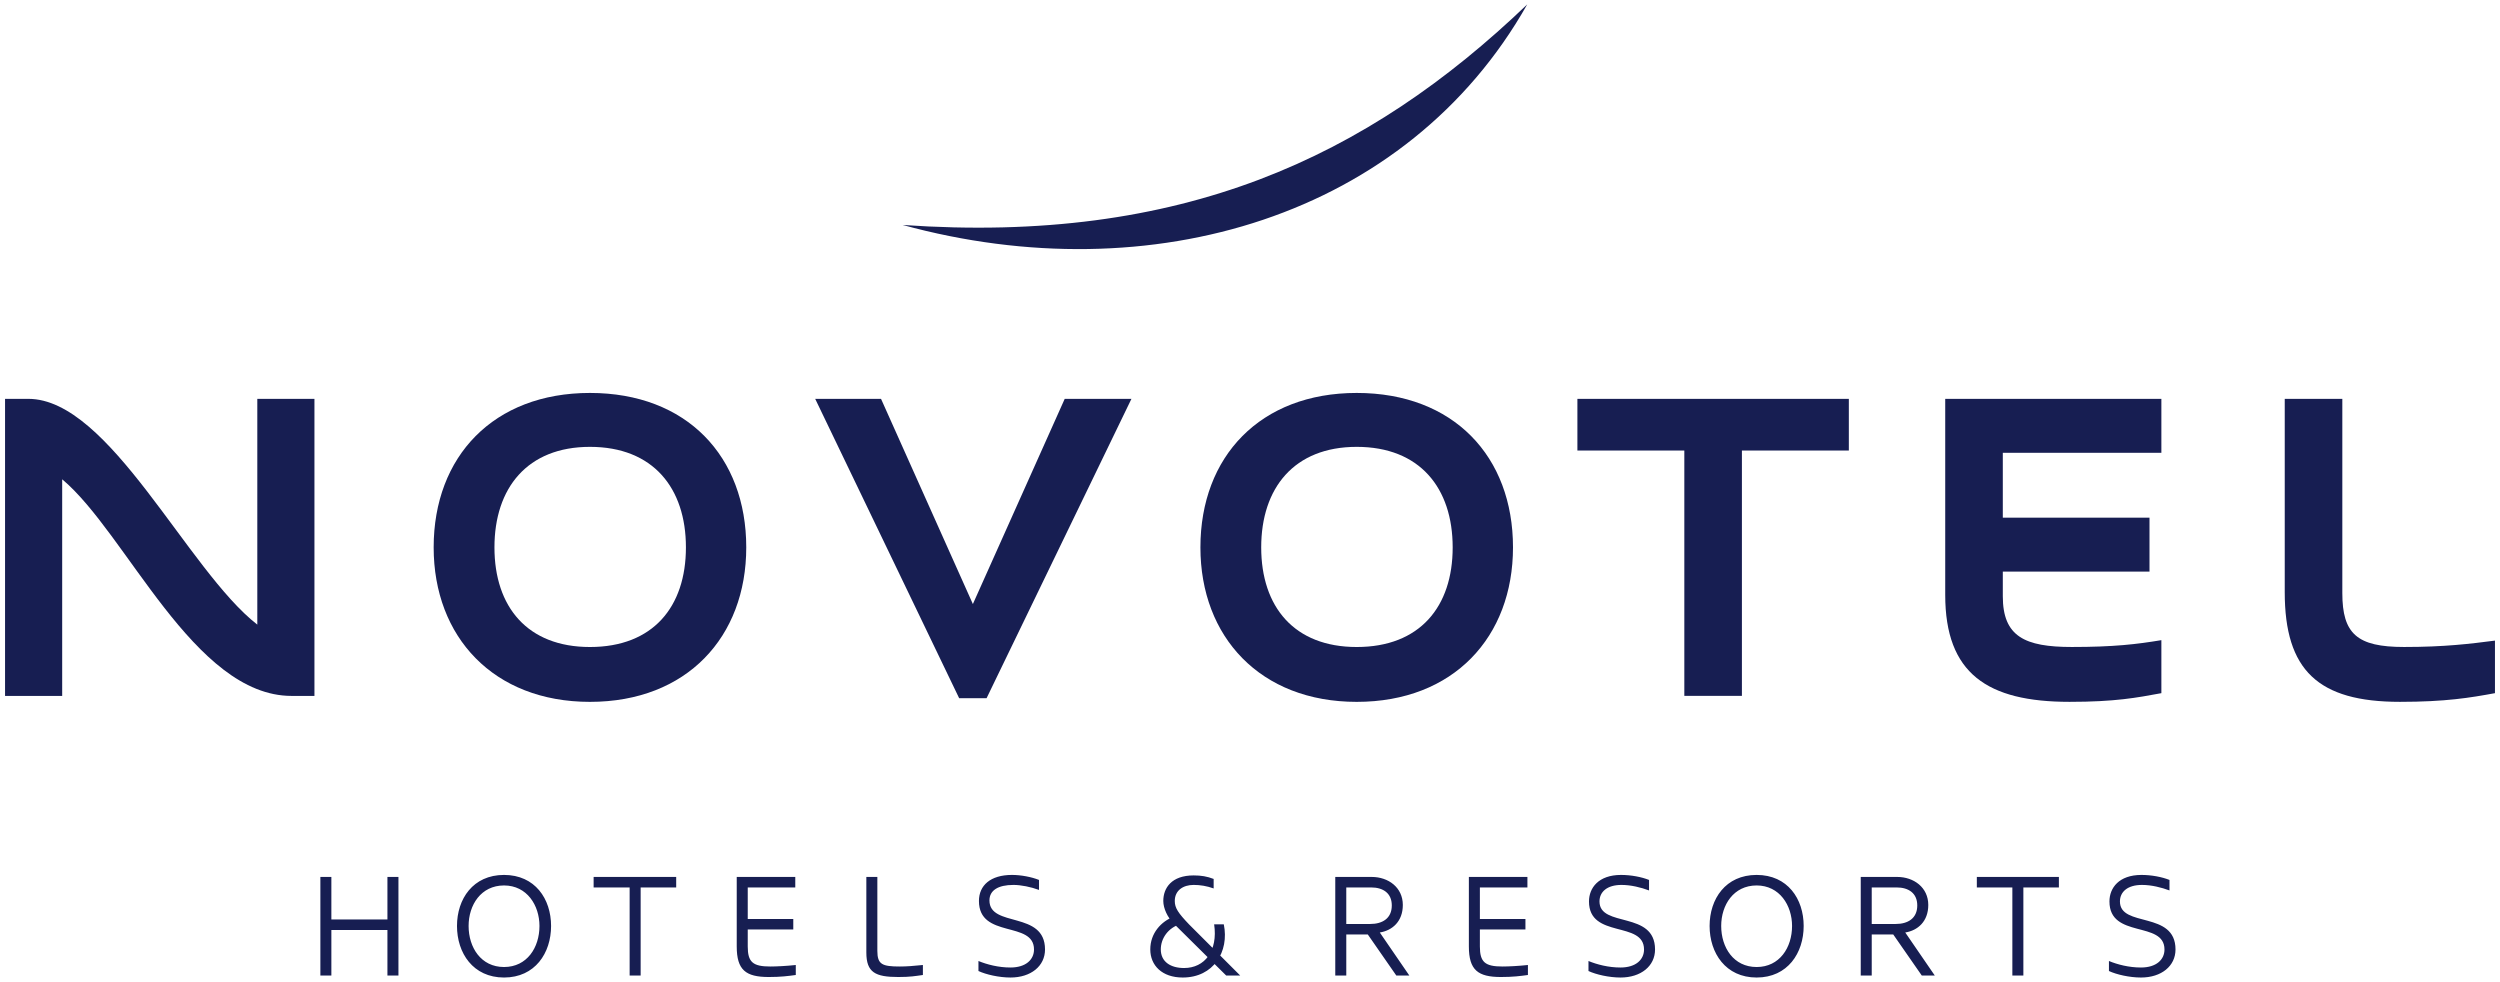 <?xml version="1.0" encoding="UTF-8" standalone="no"?>
<!-- Created with Inkscape (http://www.inkscape.org/) -->
<svg xmlns:dc="http://purl.org/dc/elements/1.1/" xmlns:cc="http://creativecommons.org/ns#" xmlns:rdf="http://www.w3.org/1999/02/22-rdf-syntax-ns#" xmlns:svg="http://www.w3.org/2000/svg" xmlns="http://www.w3.org/2000/svg" xmlns:sodipodi="http://sodipodi.sourceforge.net/DTD/sodipodi-0.dtd" xmlns:inkscape="http://www.inkscape.org/namespaces/inkscape" width="166" height="65.2" viewBox="0 0 166 65.2" id="svg3753" version="1.1" inkscape:version="0.91 r13725" sodipodi:docname="novotel.svg">
  <defs id="defs3755">
    <clipPath id="clipPath3400" clipPathUnits="userSpaceOnUse">
      <path inkscape:connector-curvature="0" id="path3402" d="m 826.781,28.346 132.264,0 0,51.692 -132.264,0 0,-51.692 z"/>
    </clipPath>
  </defs>
  <sodipodi:namedview id="base" pagecolor="#ffffff" bordercolor="#666666" borderopacity="1.0" inkscape:pageopacity="0.0" inkscape:pageshadow="2" inkscape:zoom="5.4518072" inkscape:cx="83" inkscape:cy="32.599998" inkscape:document-units="px" inkscape:current-layer="layer1" showgrid="false" units="px" inkscape:window-width="1280" inkscape:window-height="744" inkscape:window-x="-4" inkscape:window-y="-4" inkscape:window-maximized="1"/>
  <g inkscape:label="Layer 1" inkscape:groupmode="layer" id="layer1" transform="translate(0,-987.162)">
    <g id="g3396" transform="matrix(1.25,0,0,-1.25,-1033.141,1087.502)">
      <g id="g3398" clip-path="url(#clipPath3400)">
        <g id="g3404" transform="translate(847.093,28.453)">
          <path d="m 0,0 0,2.419 -2.978,0 0,-2.419 -0.584,0 0,5.236 0.584,0 0,-2.259 2.978,0 0,2.259 0.585,0 L 0.585,0 0,0 Z m 6.194,-0.107 c -1.648,0 -2.499,1.302 -2.499,2.739 0,1.435 0.851,2.711 2.499,2.711 1.648,0 2.499,-1.276 2.499,-2.711 0,-1.437 -0.851,-2.739 -2.499,-2.739 m 0,4.891 c -1.223,0 -1.882,-1.036 -1.882,-2.152 0,-1.144 0.659,-2.181 1.882,-2.181 1.223,0 1.882,1.037 1.882,2.181 0,1.089 -0.659,2.152 -1.882,2.152 m 7.257,-0.106 0,-4.678 -0.585,0 0,4.678 -1.913,0 0,0.558 4.386,0 0,-0.558 -1.888,0 z m 19.645,-4.785 c -0.611,0 -1.302,0.16 -1.701,0.346 l 0,0.532 c 0.452,-0.187 1.064,-0.346 1.701,-0.346 0.824,0 1.25,0.425 1.25,0.957 0,1.542 -2.925,0.558 -2.925,2.578 0,0.824 0.612,1.383 1.755,1.383 0.478,0 1.037,-0.107 1.436,-0.266 l 0,-0.531 c -0.426,0.159 -0.958,0.266 -1.356,0.266 -0.824,0 -1.277,-0.293 -1.277,-0.825 0,-1.462 2.952,-0.531 2.952,-2.605 0,-0.877 -0.745,-1.489 -1.835,-1.489 m 45.166,5.343 1.94,0 c 0.877,0 1.648,-0.558 1.648,-1.488 0,-0.877 -0.558,-1.356 -1.223,-1.463 L 82.195,0 l -0.691,0 -1.515,2.18 -1.143,0 0,-2.18 -0.584,0 0,5.236 z m 0.584,-2.498 1.276,0 c 0.638,0 1.143,0.292 1.143,0.983 0,0.665 -0.478,0.957 -1.091,0.957 l -1.328,0 0,-1.94 z m 8.055,1.94 0,-4.678 -0.585,0 0,4.678 -1.887,0 0,0.558 4.359,0 0,-0.558 -1.887,0 z M 72.732,-0.107 c -1.648,0 -2.498,1.302 -2.498,2.739 0,1.435 0.85,2.711 2.498,2.711 1.648,0 2.499,-1.276 2.499,-2.711 0,-1.437 -0.851,-2.739 -2.499,-2.739 m 0,4.891 c -1.223,0 -1.882,-1.036 -1.882,-2.152 0,-1.144 0.659,-2.181 1.882,-2.181 1.222,0 1.882,1.037 1.882,2.181 0,1.089 -0.66,2.152 -1.882,2.152 m -22.383,0.452 1.94,0 c 0.878,0 1.649,-0.558 1.649,-1.488 0,-0.877 -0.559,-1.356 -1.223,-1.463 L 54.283,0 l -0.692,0 -1.514,2.18 -1.143,0 0,-2.18 -0.585,0 0,5.236 z m 0.585,-2.498 1.276,0 c 0.638,0 1.142,0.292 1.142,0.983 0,0.665 -0.478,0.957 -1.09,0.957 l -1.328,0 0,-1.94 z m 14.567,-2.845 c -0.611,0 -1.303,0.16 -1.701,0.346 l 0,0.532 c 0.452,-0.187 1.063,-0.346 1.701,-0.346 0.824,0 1.25,0.425 1.25,0.957 0,1.542 -2.924,0.558 -2.924,2.552 0,0.718 0.505,1.409 1.701,1.409 0.531,0 1.09,-0.107 1.489,-0.266 l 0,-0.558 c -0.426,0.159 -0.958,0.293 -1.463,0.293 -0.771,0 -1.169,-0.373 -1.169,-0.878 0,-1.409 2.951,-0.478 2.951,-2.552 0,-0.877 -0.745,-1.489 -1.835,-1.489 m 27.647,0 c -0.611,0 -1.303,0.16 -1.701,0.346 l 0,0.532 c 0.451,-0.187 1.063,-0.346 1.701,-0.346 0.824,0 1.249,0.425 1.249,0.957 0,1.542 -2.923,0.558 -2.923,2.552 0,0.718 0.504,1.409 1.7,1.409 0.532,0 1.09,-0.107 1.489,-0.266 l 0,-0.558 c -0.425,0.159 -0.957,0.293 -1.462,0.293 -0.771,0 -1.17,-0.373 -1.17,-0.878 0,-1.409 2.952,-0.478 2.952,-2.552 0,-0.877 -0.745,-1.489 -1.835,-1.489 M 44.554,0 45.298,0 42.587,2.711 c -0.586,0.612 -0.763,0.878 -0.763,1.249 0,0.559 0.443,0.852 1.002,0.852 0.346,0 0.691,-0.054 1.063,-0.187 l 0,0.505 c -0.346,0.134 -0.665,0.187 -1.063,0.187 -1.17,0 -1.612,-0.665 -1.612,-1.357 0,-0.398 0.229,-0.877 0.549,-1.196 L 44.554,0 Z M 41.795,3.136 C 41.09,2.878 40.523,2.238 40.523,1.387 c 0,-0.85 0.624,-1.494 1.723,-1.494 1.636,0 2.48,1.374 2.182,2.825 l -0.513,0 c 0.208,-1.409 -0.5,-2.32 -1.597,-2.32 -0.716,0 -1.237,0.33 -1.237,0.989 0,0.585 0.39,1.157 1.06,1.35 L 41.795,3.136 Z M 26.025,1.302 c 0,-0.718 0.266,-0.824 1.197,-0.824 0.344,0 0.717,0.027 1.222,0.08 l 0,-0.531 c -0.398,-0.055 -0.665,-0.107 -1.303,-0.107 -1.223,0 -1.701,0.24 -1.701,1.302 l 0,4.014 0.585,0 0,-3.934 z m 31.421,3.934 3.11,0 0,-0.558 -2.525,0 0,-1.675 2.42,0 0,-0.558 -2.42,0 0,-0.903 c 0,-0.825 0.266,-1.064 1.197,-1.064 0.345,0 0.85,0.027 1.355,0.08 l 0,-0.531 c -0.398,-0.055 -0.798,-0.107 -1.435,-0.107 -1.223,0 -1.702,0.372 -1.702,1.622 l 0,3.694 z m -38.891,0 3.11,0 0,-0.558 -2.525,0 0,-1.675 2.419,0 0,-0.558 -2.419,0 0,-0.903 c 0,-0.825 0.266,-1.064 1.197,-1.064 0.345,0 0.85,0.027 1.355,0.08 l 0,-0.531 c -0.399,-0.055 -0.798,-0.107 -1.436,-0.107 -1.222,0 -1.701,0.372 -1.701,1.622 l 0,3.694 z" style="fill:#171e52;fill-opacity:1;fill-rule:nonzero;stroke:none" id="path3406" inkscape:connector-curvature="0"/>
        </g>
        <g id="g3408" transform="translate(874.461,68.322)">
          <path d="M 0,0 C 14.797,-1.035 24.662,3.561 33.179,11.717 26.803,0.432 13.186,-3.609 0,0" style="fill:#171e52;fill-opacity:1;fill-rule:nonzero;stroke:none" id="path3410" inkscape:connector-curvature="0"/>
        </g>
        <g id="g3412" transform="translate(842.002,43.305)">
          <path d="m 0,0 c -5.195,0 -8.764,8.643 -12.186,11.507 l 0,-11.507 -3.035,0 0,15.78 1.238,0 c 4.321,0 8.448,-9.105 12.162,-11.993 l 0,11.993 3.035,0 L 1.214,0 0,0 Z" style="fill:#171e52;fill-opacity:1;fill-rule:nonzero;stroke:none" id="path3414" inkscape:connector-curvature="0"/>
        </g>
        <g id="g3416" transform="translate(857.851,56.535)">
          <path d="m 0,0 c -3.325,0 -5.073,-2.184 -5.073,-5.34 0,-3.156 1.748,-5.292 5.073,-5.292 3.351,0 5.098,2.136 5.098,5.292 C 5.098,-2.184 3.351,0 0,0 m 0,-13.546 c -5.122,0 -8.302,3.448 -8.302,8.206 0,4.83 3.18,8.204 8.302,8.204 5.147,0 8.303,-3.374 8.303,-8.204 0,-4.758 -3.156,-8.206 -8.303,-8.206" style="fill:#171e52;fill-opacity:1;fill-rule:nonzero;stroke:none" id="path3418" inkscape:connector-curvature="0"/>
        </g>
        <g id="g3420" transform="translate(878.92,43.184)">
          <path d="m 0,0 -1.457,0 -7.647,15.901 3.497,0 4.879,-10.9 4.879,10.9 3.544,0 L 0,0 Z" style="fill:#171e52;fill-opacity:1;fill-rule:nonzero;stroke:none" id="path3422" inkscape:connector-curvature="0"/>
        </g>
        <g id="g3424" transform="translate(898.581,56.535)">
          <path d="m 0,0 c -3.325,0 -5.073,-2.184 -5.073,-5.34 0,-3.156 1.748,-5.292 5.073,-5.292 3.35,0 5.098,2.136 5.098,5.292 C 5.098,-2.184 3.35,0 0,0 m 0,-13.546 c -5.122,0 -8.302,3.448 -8.302,8.206 0,4.83 3.18,8.204 8.302,8.204 5.147,0 8.302,-3.374 8.302,-8.204 0,-4.758 -3.155,-8.206 -8.302,-8.206" style="fill:#171e52;fill-opacity:1;fill-rule:nonzero;stroke:none" id="path3426" inkscape:connector-curvature="0"/>
        </g>
        <g id="g3428" transform="translate(919.043,56.341)">
          <path d="m 0,0 0,-13.035 -3.059,0 0,13.035 -5.68,0 0,2.743 14.419,0 L 5.68,0 0,0 Z" style="fill:#171e52;fill-opacity:1;fill-rule:nonzero;stroke:none" id="path3430" inkscape:connector-curvature="0"/>
        </g>
        <g id="g3432" transform="translate(936.446,42.99)">
          <path d="m 0,0 c -4.37,0 -6.603,1.506 -6.603,5.68 l 0,10.415 11.482,0 0,-2.865 -8.423,0 0,-3.447 7.792,0 0,-2.864 -7.792,0 0,-1.312 c 0,-2.136 1.165,-2.693 3.665,-2.693 2.234,0 3.447,0.145 4.758,0.363 l 0,-2.816 C 3.568,0.219 2.428,0 0,0" style="fill:#171e52;fill-opacity:1;fill-rule:nonzero;stroke:none" id="path3434" inkscape:connector-curvature="0"/>
        </g>
        <g id="g3436" transform="translate(953.996,42.99)">
          <path d="m 0,0 c -4.345,0 -6.118,1.675 -6.118,5.826 l 0,10.269 3.059,0 0,-10.317 c 0,-2.161 0.777,-2.864 3.277,-2.864 2.16,0 3.52,0.169 4.831,0.339 l 0,-2.792 C 3.738,0.219 2.428,0 0,0" style="fill:#171e52;fill-opacity:1;fill-rule:nonzero;stroke:none" id="path3438" inkscape:connector-curvature="0"/>
        </g>
      </g>
    </g>
  </g>
</svg>